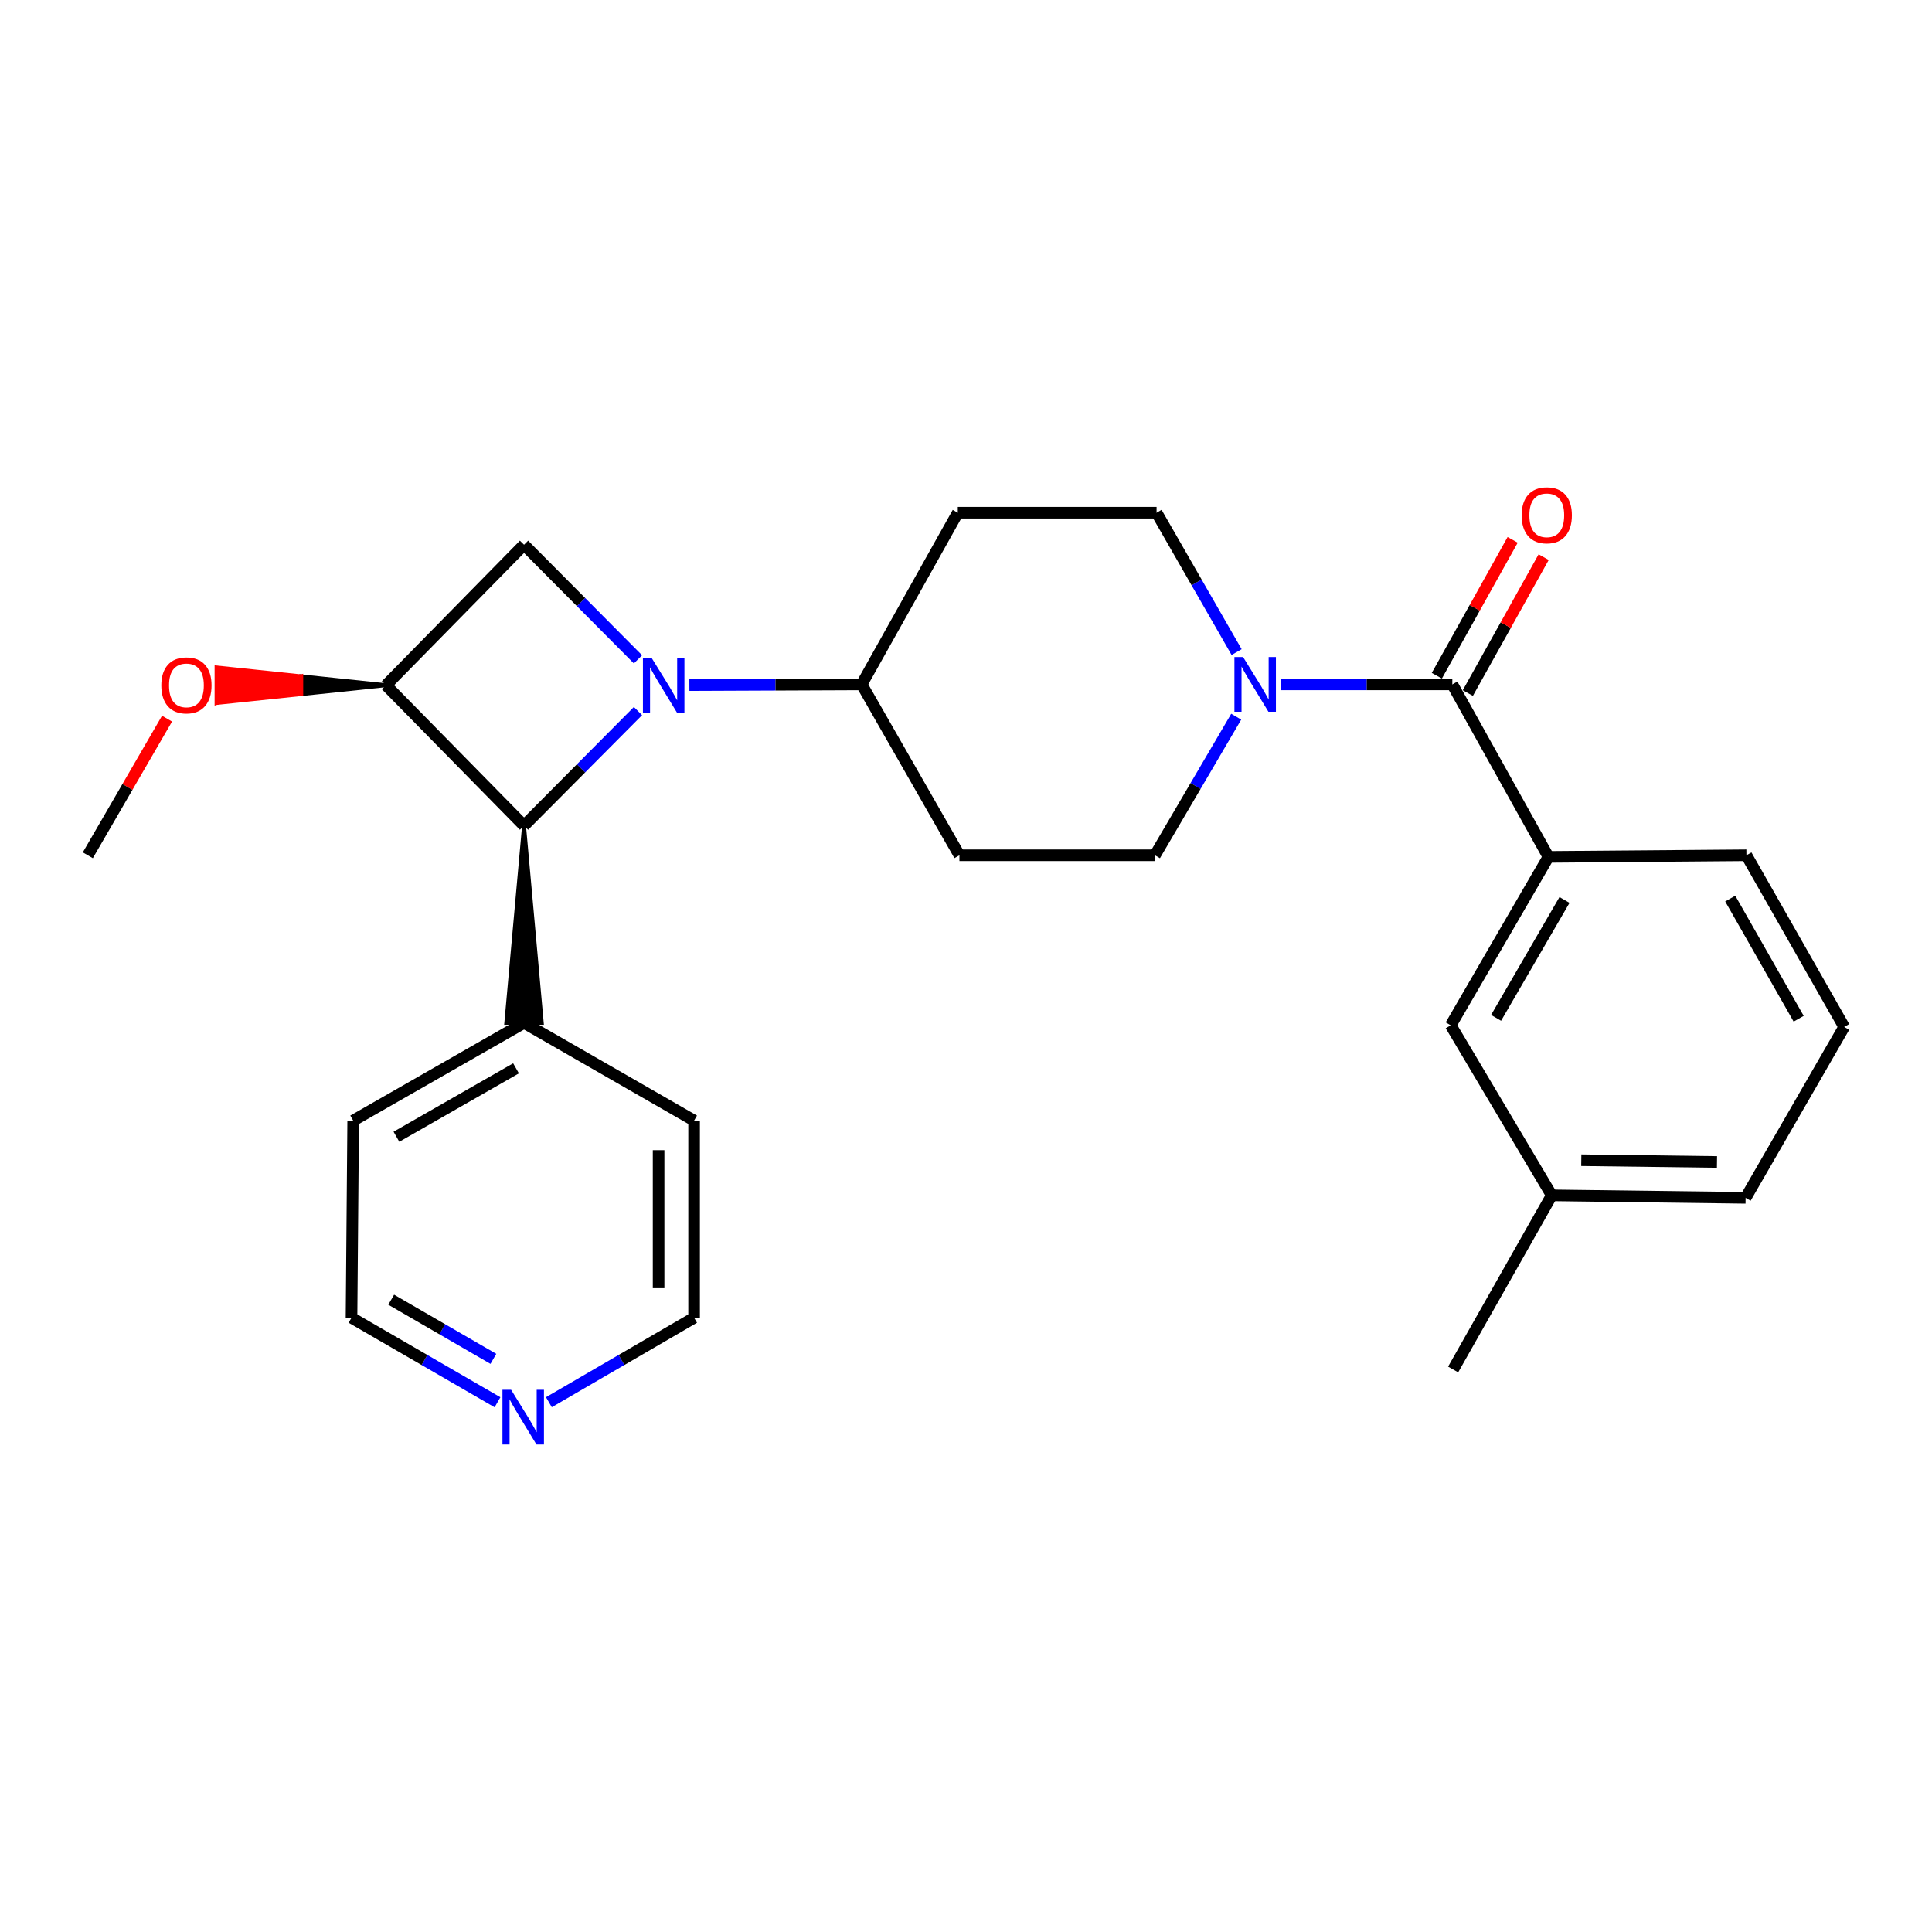 <?xml version='1.0' encoding='iso-8859-1'?>
<svg version='1.1' baseProfile='full'
              xmlns='http://www.w3.org/2000/svg'
                      xmlns:rdkit='http://www.rdkit.org/xml'
                      xmlns:xlink='http://www.w3.org/1999/xlink'
                  xml:space='preserve'
width='1000px' height='1000px' viewBox='0 0 1000 1000'>
<!-- END OF HEADER -->
<rect style='opacity:1.0;fill:#FFFFFF;stroke:none' width='1000' height='1000' x='0' y='0'> </rect>
<path class='bond-0' d='M 330.217,368.046 L 300.727,397.711' style='fill:none;fill-rule:evenodd;stroke:#0000FF;stroke-width:6px;stroke-linecap:butt;stroke-linejoin:miter;stroke-opacity:1' />
<path class='bond-0' d='M 300.727,397.711 L 271.237,427.376' style='fill:none;fill-rule:evenodd;stroke:#000000;stroke-width:6px;stroke-linecap:butt;stroke-linejoin:miter;stroke-opacity:1' />
<path class='bond-2' d='M 330.217,341.28 L 300.727,311.61' style='fill:none;fill-rule:evenodd;stroke:#0000FF;stroke-width:6px;stroke-linecap:butt;stroke-linejoin:miter;stroke-opacity:1' />
<path class='bond-2' d='M 300.727,311.61 L 271.237,281.941' style='fill:none;fill-rule:evenodd;stroke:#000000;stroke-width:6px;stroke-linecap:butt;stroke-linejoin:miter;stroke-opacity:1' />
<path class='bond-6' d='M 356.822,354.608 L 401.411,354.422' style='fill:none;fill-rule:evenodd;stroke:#0000FF;stroke-width:6px;stroke-linecap:butt;stroke-linejoin:miter;stroke-opacity:1' />
<path class='bond-6' d='M 401.411,354.422 L 445.999,354.235' style='fill:none;fill-rule:evenodd;stroke:#000000;stroke-width:6px;stroke-linecap:butt;stroke-linejoin:miter;stroke-opacity:1' />
<path class='bond-13' d='M 271.237,427.376 L 262.05,529.426 L 280.424,529.426 Z' style='fill:#000000;fill-rule:evenodd;fill-opacity:1;stroke:#000000;stroke-width:2px;stroke-linecap:butt;stroke-linejoin:miter;stroke-opacity:1;' />
<path class='bond-26' d='M 271.237,427.376 L 199.801,354.664' style='fill:none;fill-rule:evenodd;stroke:#000000;stroke-width:6px;stroke-linecap:butt;stroke-linejoin:miter;stroke-opacity:1' />
<path class='bond-1' d='M 199.801,354.664 L 271.237,281.941' style='fill:none;fill-rule:evenodd;stroke:#000000;stroke-width:6px;stroke-linecap:butt;stroke-linejoin:miter;stroke-opacity:1' />
<path class='bond-15' d='M 199.801,354.664 L 155.939,350.07 L 155.939,359.257 Z' style='fill:#000000;fill-rule:evenodd;fill-opacity:1;stroke:#000000;stroke-width:2px;stroke-linecap:butt;stroke-linejoin:miter;stroke-opacity:1;' />
<path class='bond-15' d='M 155.939,350.07 L 112.078,363.851 L 112.078,345.476 Z' style='fill:#FF0000;fill-rule:evenodd;fill-opacity:1;stroke:#FF0000;stroke-width:2px;stroke-linecap:butt;stroke-linejoin:miter;stroke-opacity:1;' />
<path class='bond-15' d='M 155.939,350.07 L 155.939,359.257 L 112.078,363.851 Z' style='fill:#FF0000;fill-rule:evenodd;fill-opacity:1;stroke:#FF0000;stroke-width:2px;stroke-linecap:butt;stroke-linejoin:miter;stroke-opacity:1;' />
<path class='bond-3' d='M 751.721,354.235 L 707.342,354.235' style='fill:none;fill-rule:evenodd;stroke:#000000;stroke-width:6px;stroke-linecap:butt;stroke-linejoin:miter;stroke-opacity:1' />
<path class='bond-3' d='M 707.342,354.235 L 662.962,354.235' style='fill:none;fill-rule:evenodd;stroke:#0000FF;stroke-width:6px;stroke-linecap:butt;stroke-linejoin:miter;stroke-opacity:1' />
<path class='bond-5' d='M 751.721,354.235 L 801.475,443.525' style='fill:none;fill-rule:evenodd;stroke:#000000;stroke-width:6px;stroke-linecap:butt;stroke-linejoin:miter;stroke-opacity:1' />
<path class='bond-11' d='M 759.744,358.712 L 779.369,323.543' style='fill:none;fill-rule:evenodd;stroke:#000000;stroke-width:6px;stroke-linecap:butt;stroke-linejoin:miter;stroke-opacity:1' />
<path class='bond-11' d='M 779.369,323.543 L 798.994,288.374' style='fill:none;fill-rule:evenodd;stroke:#FF0000;stroke-width:6px;stroke-linecap:butt;stroke-linejoin:miter;stroke-opacity:1' />
<path class='bond-11' d='M 743.698,349.758 L 763.324,314.589' style='fill:none;fill-rule:evenodd;stroke:#000000;stroke-width:6px;stroke-linecap:butt;stroke-linejoin:miter;stroke-opacity:1' />
<path class='bond-11' d='M 763.324,314.589 L 782.949,279.42' style='fill:none;fill-rule:evenodd;stroke:#FF0000;stroke-width:6px;stroke-linecap:butt;stroke-linejoin:miter;stroke-opacity:1' />
<path class='bond-4' d='M 640.068,337.513 L 619.354,301.443' style='fill:none;fill-rule:evenodd;stroke:#0000FF;stroke-width:6px;stroke-linecap:butt;stroke-linejoin:miter;stroke-opacity:1' />
<path class='bond-4' d='M 619.354,301.443 L 598.641,265.374' style='fill:none;fill-rule:evenodd;stroke:#000000;stroke-width:6px;stroke-linecap:butt;stroke-linejoin:miter;stroke-opacity:1' />
<path class='bond-27' d='M 639.863,370.959 L 618.828,406.823' style='fill:none;fill-rule:evenodd;stroke:#0000FF;stroke-width:6px;stroke-linecap:butt;stroke-linejoin:miter;stroke-opacity:1' />
<path class='bond-27' d='M 618.828,406.823 L 597.793,442.688' style='fill:none;fill-rule:evenodd;stroke:#000000;stroke-width:6px;stroke-linecap:butt;stroke-linejoin:miter;stroke-opacity:1' />
<path class='bond-12' d='M 801.475,443.525 L 750.884,530.692' style='fill:none;fill-rule:evenodd;stroke:#000000;stroke-width:6px;stroke-linecap:butt;stroke-linejoin:miter;stroke-opacity:1' />
<path class='bond-12' d='M 809.778,465.824 L 774.365,526.84' style='fill:none;fill-rule:evenodd;stroke:#000000;stroke-width:6px;stroke-linecap:butt;stroke-linejoin:miter;stroke-opacity:1' />
<path class='bond-17' d='M 801.475,443.525 L 903.944,442.688' style='fill:none;fill-rule:evenodd;stroke:#000000;stroke-width:6px;stroke-linecap:butt;stroke-linejoin:miter;stroke-opacity:1' />
<path class='bond-7' d='M 445.999,354.235 L 496.601,442.688' style='fill:none;fill-rule:evenodd;stroke:#000000;stroke-width:6px;stroke-linecap:butt;stroke-linejoin:miter;stroke-opacity:1' />
<path class='bond-8' d='M 445.999,354.235 L 495.753,265.374' style='fill:none;fill-rule:evenodd;stroke:#000000;stroke-width:6px;stroke-linecap:butt;stroke-linejoin:miter;stroke-opacity:1' />
<path class='bond-10' d='M 496.601,442.688 L 597.793,442.688' style='fill:none;fill-rule:evenodd;stroke:#000000;stroke-width:6px;stroke-linecap:butt;stroke-linejoin:miter;stroke-opacity:1' />
<path class='bond-9' d='M 495.753,265.374 L 598.641,265.374' style='fill:none;fill-rule:evenodd;stroke:#000000;stroke-width:6px;stroke-linecap:butt;stroke-linejoin:miter;stroke-opacity:1' />
<path class='bond-16' d='M 750.884,530.692 L 803.18,618.706' style='fill:none;fill-rule:evenodd;stroke:#000000;stroke-width:6px;stroke-linecap:butt;stroke-linejoin:miter;stroke-opacity:1' />
<path class='bond-21' d='M 271.237,529.426 L 359.261,580.017' style='fill:none;fill-rule:evenodd;stroke:#000000;stroke-width:6px;stroke-linecap:butt;stroke-linejoin:miter;stroke-opacity:1' />
<path class='bond-22' d='M 271.237,529.426 L 182.804,580.017' style='fill:none;fill-rule:evenodd;stroke:#000000;stroke-width:6px;stroke-linecap:butt;stroke-linejoin:miter;stroke-opacity:1' />
<path class='bond-22' d='M 267.096,552.964 L 205.193,588.378' style='fill:none;fill-rule:evenodd;stroke:#000000;stroke-width:6px;stroke-linecap:butt;stroke-linejoin:miter;stroke-opacity:1' />
<path class='bond-14' d='M 257.501,725.812 L 219.724,703.94' style='fill:none;fill-rule:evenodd;stroke:#0000FF;stroke-width:6px;stroke-linecap:butt;stroke-linejoin:miter;stroke-opacity:1' />
<path class='bond-14' d='M 219.724,703.94 L 181.947,682.068' style='fill:none;fill-rule:evenodd;stroke:#000000;stroke-width:6px;stroke-linecap:butt;stroke-linejoin:miter;stroke-opacity:1' />
<path class='bond-14' d='M 255.375,703.349 L 228.931,688.038' style='fill:none;fill-rule:evenodd;stroke:#0000FF;stroke-width:6px;stroke-linecap:butt;stroke-linejoin:miter;stroke-opacity:1' />
<path class='bond-14' d='M 228.931,688.038 L 202.487,672.728' style='fill:none;fill-rule:evenodd;stroke:#000000;stroke-width:6px;stroke-linecap:butt;stroke-linejoin:miter;stroke-opacity:1' />
<path class='bond-28' d='M 284.106,725.781 L 321.684,703.924' style='fill:none;fill-rule:evenodd;stroke:#0000FF;stroke-width:6px;stroke-linecap:butt;stroke-linejoin:miter;stroke-opacity:1' />
<path class='bond-28' d='M 321.684,703.924 L 359.261,682.068' style='fill:none;fill-rule:evenodd;stroke:#000000;stroke-width:6px;stroke-linecap:butt;stroke-linejoin:miter;stroke-opacity:1' />
<path class='bond-24' d='M 86.461,371.968 L 65.958,407.328' style='fill:none;fill-rule:evenodd;stroke:#FF0000;stroke-width:6px;stroke-linecap:butt;stroke-linejoin:miter;stroke-opacity:1' />
<path class='bond-24' d='M 65.958,407.328 L 45.455,442.688' style='fill:none;fill-rule:evenodd;stroke:#000000;stroke-width:6px;stroke-linecap:butt;stroke-linejoin:miter;stroke-opacity:1' />
<path class='bond-25' d='M 803.18,618.706 L 752.14,708.843' style='fill:none;fill-rule:evenodd;stroke:#000000;stroke-width:6px;stroke-linecap:butt;stroke-linejoin:miter;stroke-opacity:1' />
<path class='bond-29' d='M 803.18,618.706 L 903.525,620.002' style='fill:none;fill-rule:evenodd;stroke:#000000;stroke-width:6px;stroke-linecap:butt;stroke-linejoin:miter;stroke-opacity:1' />
<path class='bond-29' d='M 818.469,600.527 L 888.711,601.435' style='fill:none;fill-rule:evenodd;stroke:#000000;stroke-width:6px;stroke-linecap:butt;stroke-linejoin:miter;stroke-opacity:1' />
<path class='bond-18' d='M 903.944,442.688 L 954.545,531.529' style='fill:none;fill-rule:evenodd;stroke:#000000;stroke-width:6px;stroke-linecap:butt;stroke-linejoin:miter;stroke-opacity:1' />
<path class='bond-18' d='M 895.568,465.108 L 930.989,527.297' style='fill:none;fill-rule:evenodd;stroke:#000000;stroke-width:6px;stroke-linecap:butt;stroke-linejoin:miter;stroke-opacity:1' />
<path class='bond-23' d='M 954.545,531.529 L 903.525,620.002' style='fill:none;fill-rule:evenodd;stroke:#000000;stroke-width:6px;stroke-linecap:butt;stroke-linejoin:miter;stroke-opacity:1' />
<path class='bond-19' d='M 359.261,682.068 L 359.261,580.017' style='fill:none;fill-rule:evenodd;stroke:#000000;stroke-width:6px;stroke-linecap:butt;stroke-linejoin:miter;stroke-opacity:1' />
<path class='bond-19' d='M 340.887,666.76 L 340.887,595.325' style='fill:none;fill-rule:evenodd;stroke:#000000;stroke-width:6px;stroke-linecap:butt;stroke-linejoin:miter;stroke-opacity:1' />
<path class='bond-20' d='M 181.947,682.068 L 182.804,580.017' style='fill:none;fill-rule:evenodd;stroke:#000000;stroke-width:6px;stroke-linecap:butt;stroke-linejoin:miter;stroke-opacity:1' />
<path  class='atom-0' d='M 337.26 340.504
L 346.54 355.504
Q 347.46 356.984, 348.94 359.664
Q 350.42 362.344, 350.5 362.504
L 350.5 340.504
L 354.26 340.504
L 354.26 368.824
L 350.38 368.824
L 340.42 352.424
Q 339.26 350.504, 338.02 348.304
Q 336.82 346.104, 336.46 345.424
L 336.46 368.824
L 332.78 368.824
L 332.78 340.504
L 337.26 340.504
' fill='#0000FF'/>
<path  class='atom-5' d='M 643.411 340.075
L 652.691 355.075
Q 653.611 356.555, 655.091 359.235
Q 656.571 361.915, 656.651 362.075
L 656.651 340.075
L 660.411 340.075
L 660.411 368.395
L 656.531 368.395
L 646.571 351.995
Q 645.411 350.075, 644.171 347.875
Q 642.971 345.675, 642.611 344.995
L 642.611 368.395
L 638.931 368.395
L 638.931 340.075
L 643.411 340.075
' fill='#0000FF'/>
<path  class='atom-12' d='M 787.608 266.709
Q 787.608 259.909, 790.968 256.109
Q 794.328 252.309, 800.608 252.309
Q 806.888 252.309, 810.248 256.109
Q 813.608 259.909, 813.608 266.709
Q 813.608 273.589, 810.208 277.509
Q 806.808 281.389, 800.608 281.389
Q 794.368 281.389, 790.968 277.509
Q 787.608 273.629, 787.608 266.709
M 800.608 278.189
Q 804.928 278.189, 807.248 275.309
Q 809.608 272.389, 809.608 266.709
Q 809.608 261.149, 807.248 258.349
Q 804.928 255.509, 800.608 255.509
Q 796.288 255.509, 793.928 258.309
Q 791.608 261.109, 791.608 266.709
Q 791.608 272.429, 793.928 275.309
Q 796.288 278.189, 800.608 278.189
' fill='#FF0000'/>
<path  class='atom-15' d='M 264.548 719.356
L 273.828 734.356
Q 274.748 735.836, 276.228 738.516
Q 277.708 741.196, 277.788 741.356
L 277.788 719.356
L 281.548 719.356
L 281.548 747.676
L 277.668 747.676
L 267.708 731.276
Q 266.548 729.356, 265.308 727.156
Q 264.108 724.956, 263.748 724.276
L 263.748 747.676
L 260.068 747.676
L 260.068 719.356
L 264.548 719.356
' fill='#0000FF'/>
<path  class='atom-16' d='M 83.495 354.744
Q 83.495 347.944, 86.855 344.144
Q 90.215 340.344, 96.495 340.344
Q 102.775 340.344, 106.135 344.144
Q 109.495 347.944, 109.495 354.744
Q 109.495 361.624, 106.095 365.544
Q 102.695 369.424, 96.495 369.424
Q 90.255 369.424, 86.855 365.544
Q 83.495 361.664, 83.495 354.744
M 96.495 366.224
Q 100.815 366.224, 103.135 363.344
Q 105.495 360.424, 105.495 354.744
Q 105.495 349.184, 103.135 346.384
Q 100.815 343.544, 96.495 343.544
Q 92.175 343.544, 89.815 346.344
Q 87.495 349.144, 87.495 354.744
Q 87.495 360.464, 89.815 363.344
Q 92.175 366.224, 96.495 366.224
' fill='#FF0000'/>
</svg>
